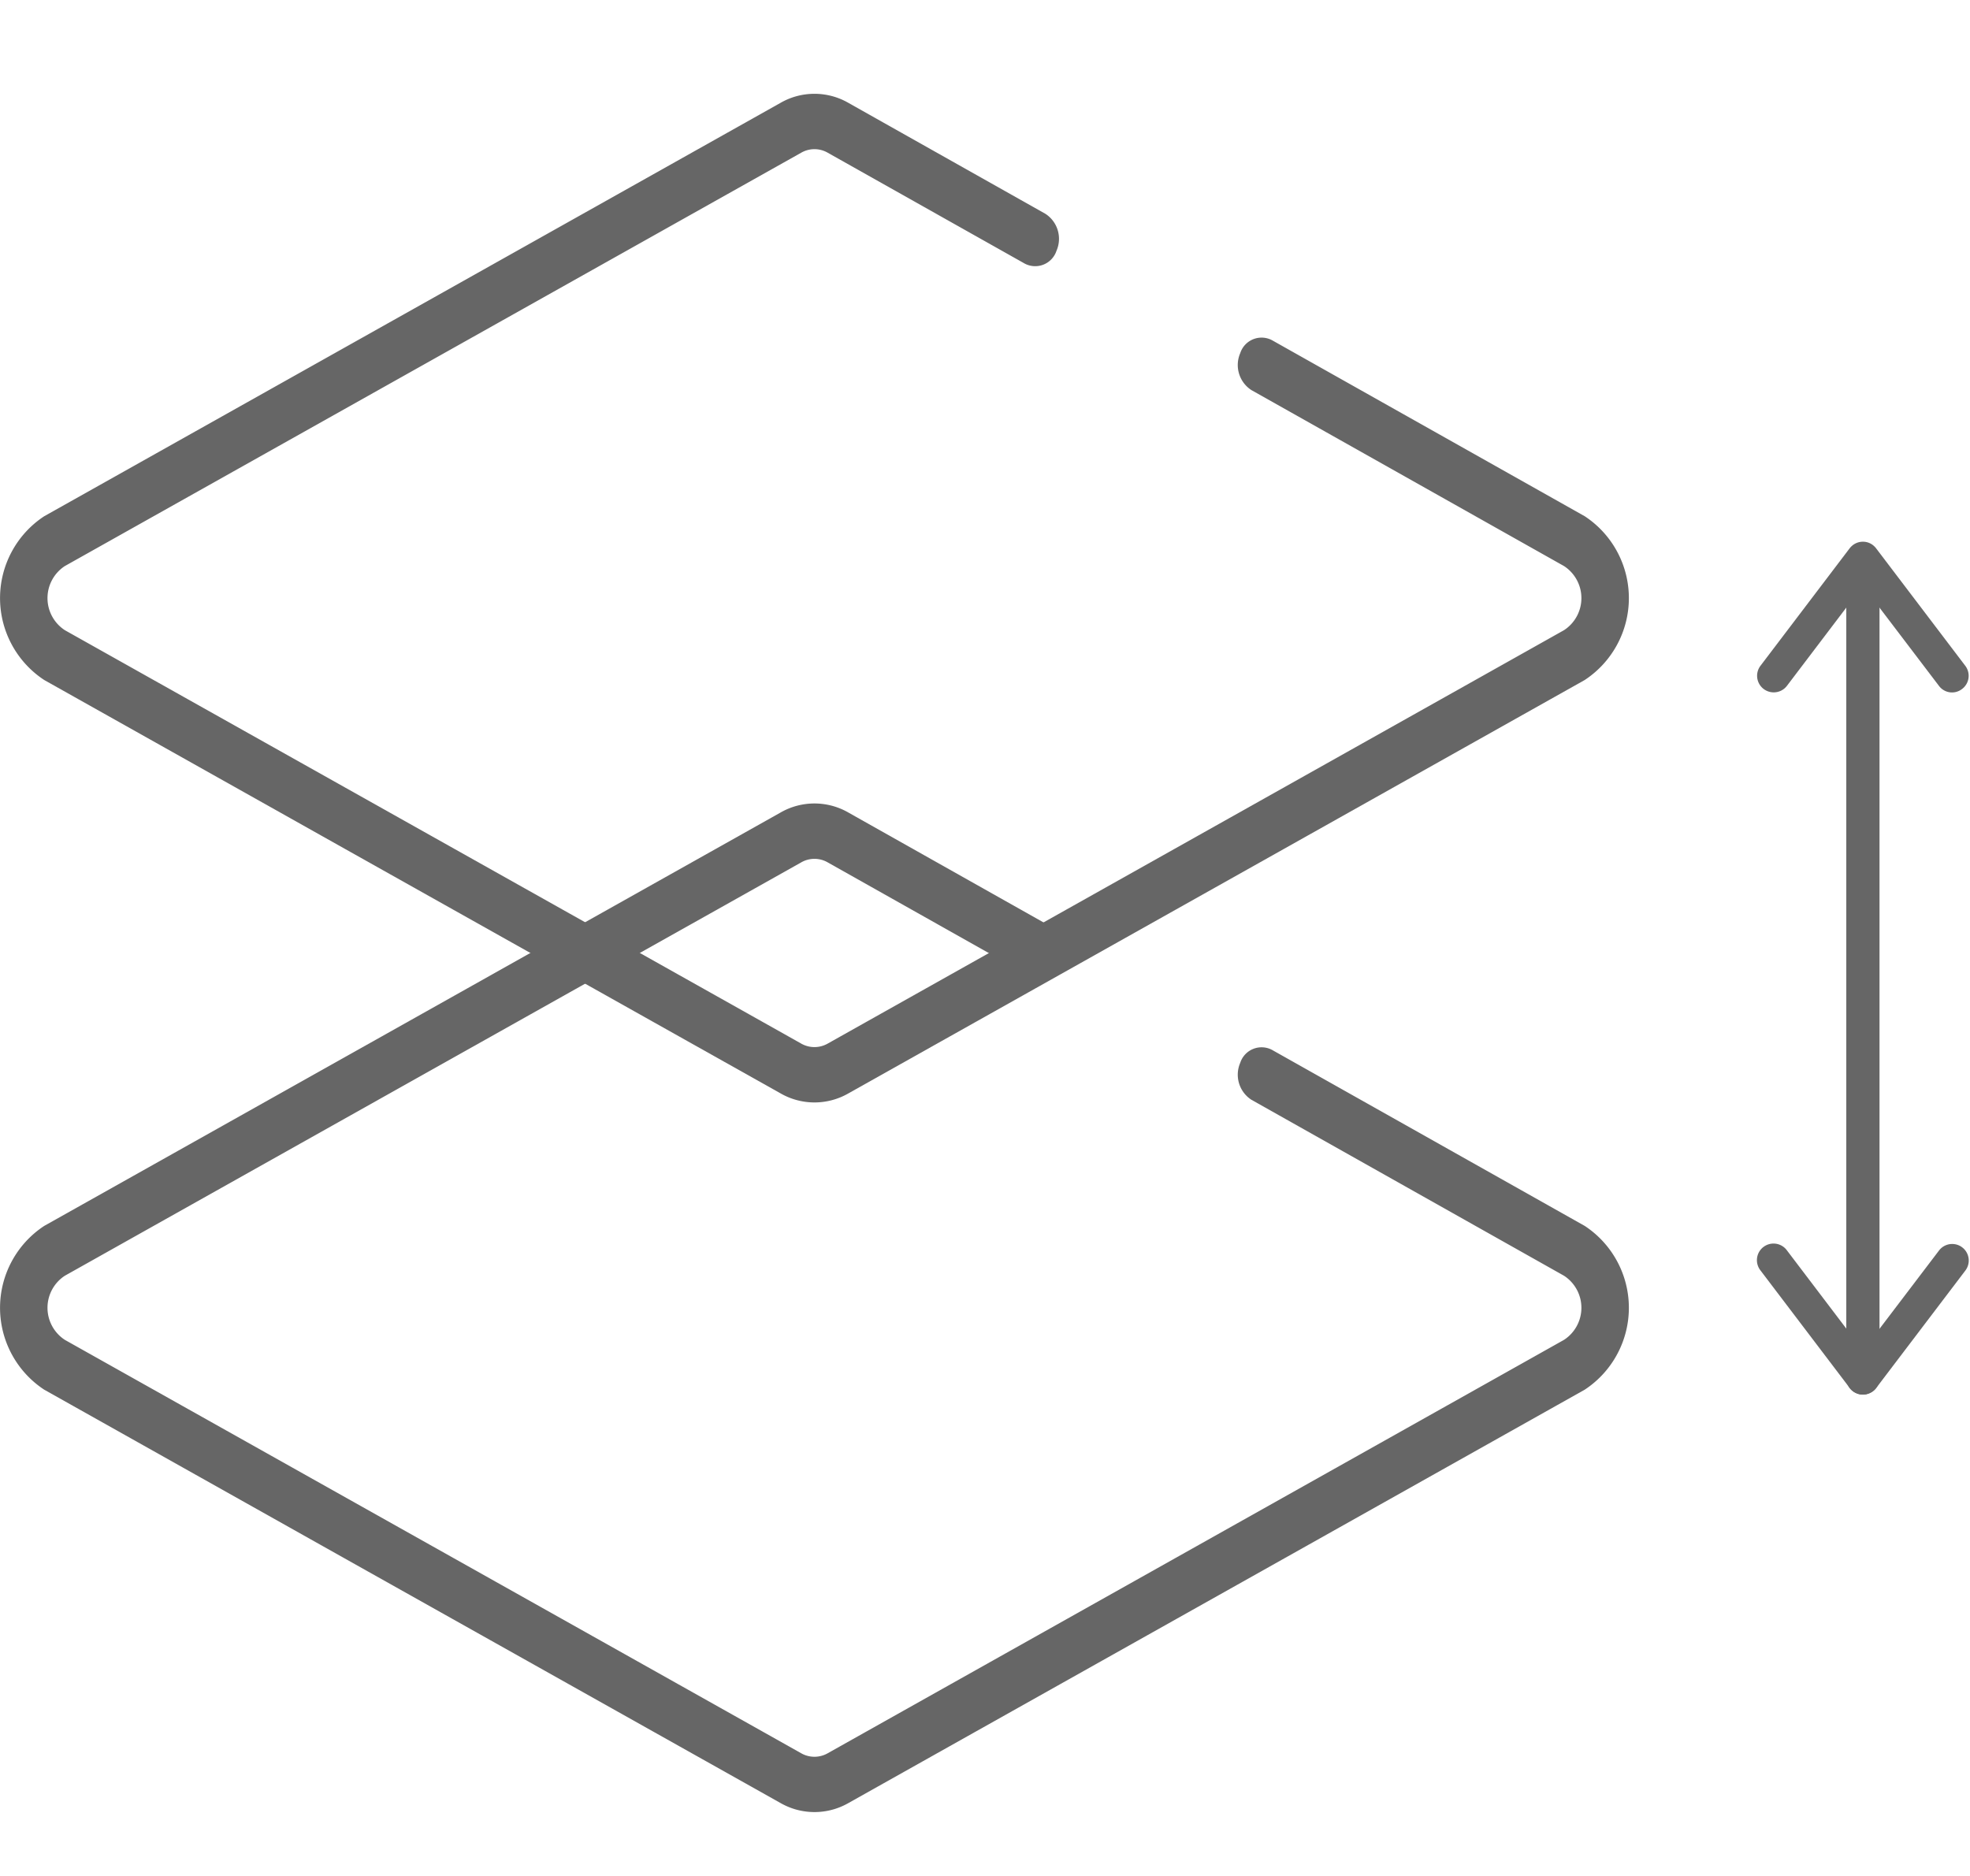 <svg xmlns="http://www.w3.org/2000/svg" width="63" height="60" viewBox="0 0 63 60">
  <g id="Grupo_2192" data-name="Grupo 2192" transform="translate(-8657 235)">
    <rect id="Rectángulo_913" data-name="Rectángulo 913" width="63" height="60" transform="translate(8657 -235)" fill="#f1f1f1" opacity="0"/>
    <g id="Grupo_1463" data-name="Grupo 1463" transform="translate(7800.114 -1052.68)">
      <path id="Trazado_4916" data-name="Trazado 4916" d="M899.709,843.841l7.856-4.412a3.135,3.135,0,0,0,0-5.238l-10-5.63a.717.717,0,0,0-1.016.412.956.956,0,0,0,.354,1.182l10,5.63a1.223,1.223,0,0,1,0,2.05c-.908.512-22.6,12.69-23.546,13.222a.859.859,0,0,1-.85,0c-.74-.418-23.048-12.94-23.548-13.222a1.225,1.225,0,0,1,0-2.05l23.548-13.22a.849.849,0,0,1,.85,0l6.3,3.546a.717.717,0,0,0,1.016-.412.953.953,0,0,0-.354-1.18l-6.3-3.548a2.176,2.176,0,0,0-2.174,0L858.3,834.191a3.134,3.134,0,0,0,0,5.238l7.856,4.412,1.748.982,13.942,7.826a2.176,2.176,0,0,0,2.174,0l13.94-7.826Z" fill="#666"/>
      <path id="Trazado_4917" data-name="Trazado 4917" d="M899.709,866.539l7.856-4.412a3.135,3.135,0,0,0,0-5.238l-10-5.63a.717.717,0,0,0-1.016.412.956.956,0,0,0,.354,1.182l10,5.63a1.223,1.223,0,0,1,0,2.05c-.908.512-22.6,12.69-23.546,13.222a.859.859,0,0,1-.85,0c-.74-.418-23.048-12.94-23.548-13.222a1.225,1.225,0,0,1,0-2.05l23.548-13.22a.849.849,0,0,1,.85,0l6.3,3.546a.717.717,0,0,0,1.016-.412.953.953,0,0,0-.354-1.18l-6.3-3.548a2.176,2.176,0,0,0-2.174,0L858.3,856.889a3.134,3.134,0,0,0,0,5.238l7.856,4.412,1.748.982,13.942,7.826a2.186,2.186,0,0,0,2.174,0l13.94-7.826Z" fill="#666"/>
      <path id="Trazado_4918" data-name="Trazado 4918" d="M916.461,862.285a.531.531,0,0,1-.531-.531V835.785a.531.531,0,0,1,1.062,0v25.969A.531.531,0,0,1,916.461,862.285Z" fill="#666"/>
      <path id="Trazado_4919" data-name="Trazado 4919" d="M916.461,862.283h0a.537.537,0,0,1-.375-.158.615.615,0,0,1-.053-.061l-2.845-3.748a.531.531,0,1,1,.847-.64l2.428,3.2,2.432-3.2a.529.529,0,1,1,.843.64l-2.845,3.748a.54.54,0,0,1-.055.063.489.489,0,0,1-.144.1A.53.53,0,0,1,916.461,862.283Zm-2.852-22.459a.53.53,0,0,1-.423-.851l2.845-3.748a.615.615,0,0,1,.053-.061.53.53,0,0,1,.15-.107.524.524,0,0,1,.225-.051h0a.516.516,0,0,1,.375.156.4.4,0,0,1,.055.063l2.845,3.748a.528.528,0,0,1-.1.742.521.521,0,0,1-.742-.1l-2.432-3.2-2.428,3.2A.528.528,0,0,1,913.609,839.824Z" fill="#666"/>
    </g>
  </g>
</svg>
